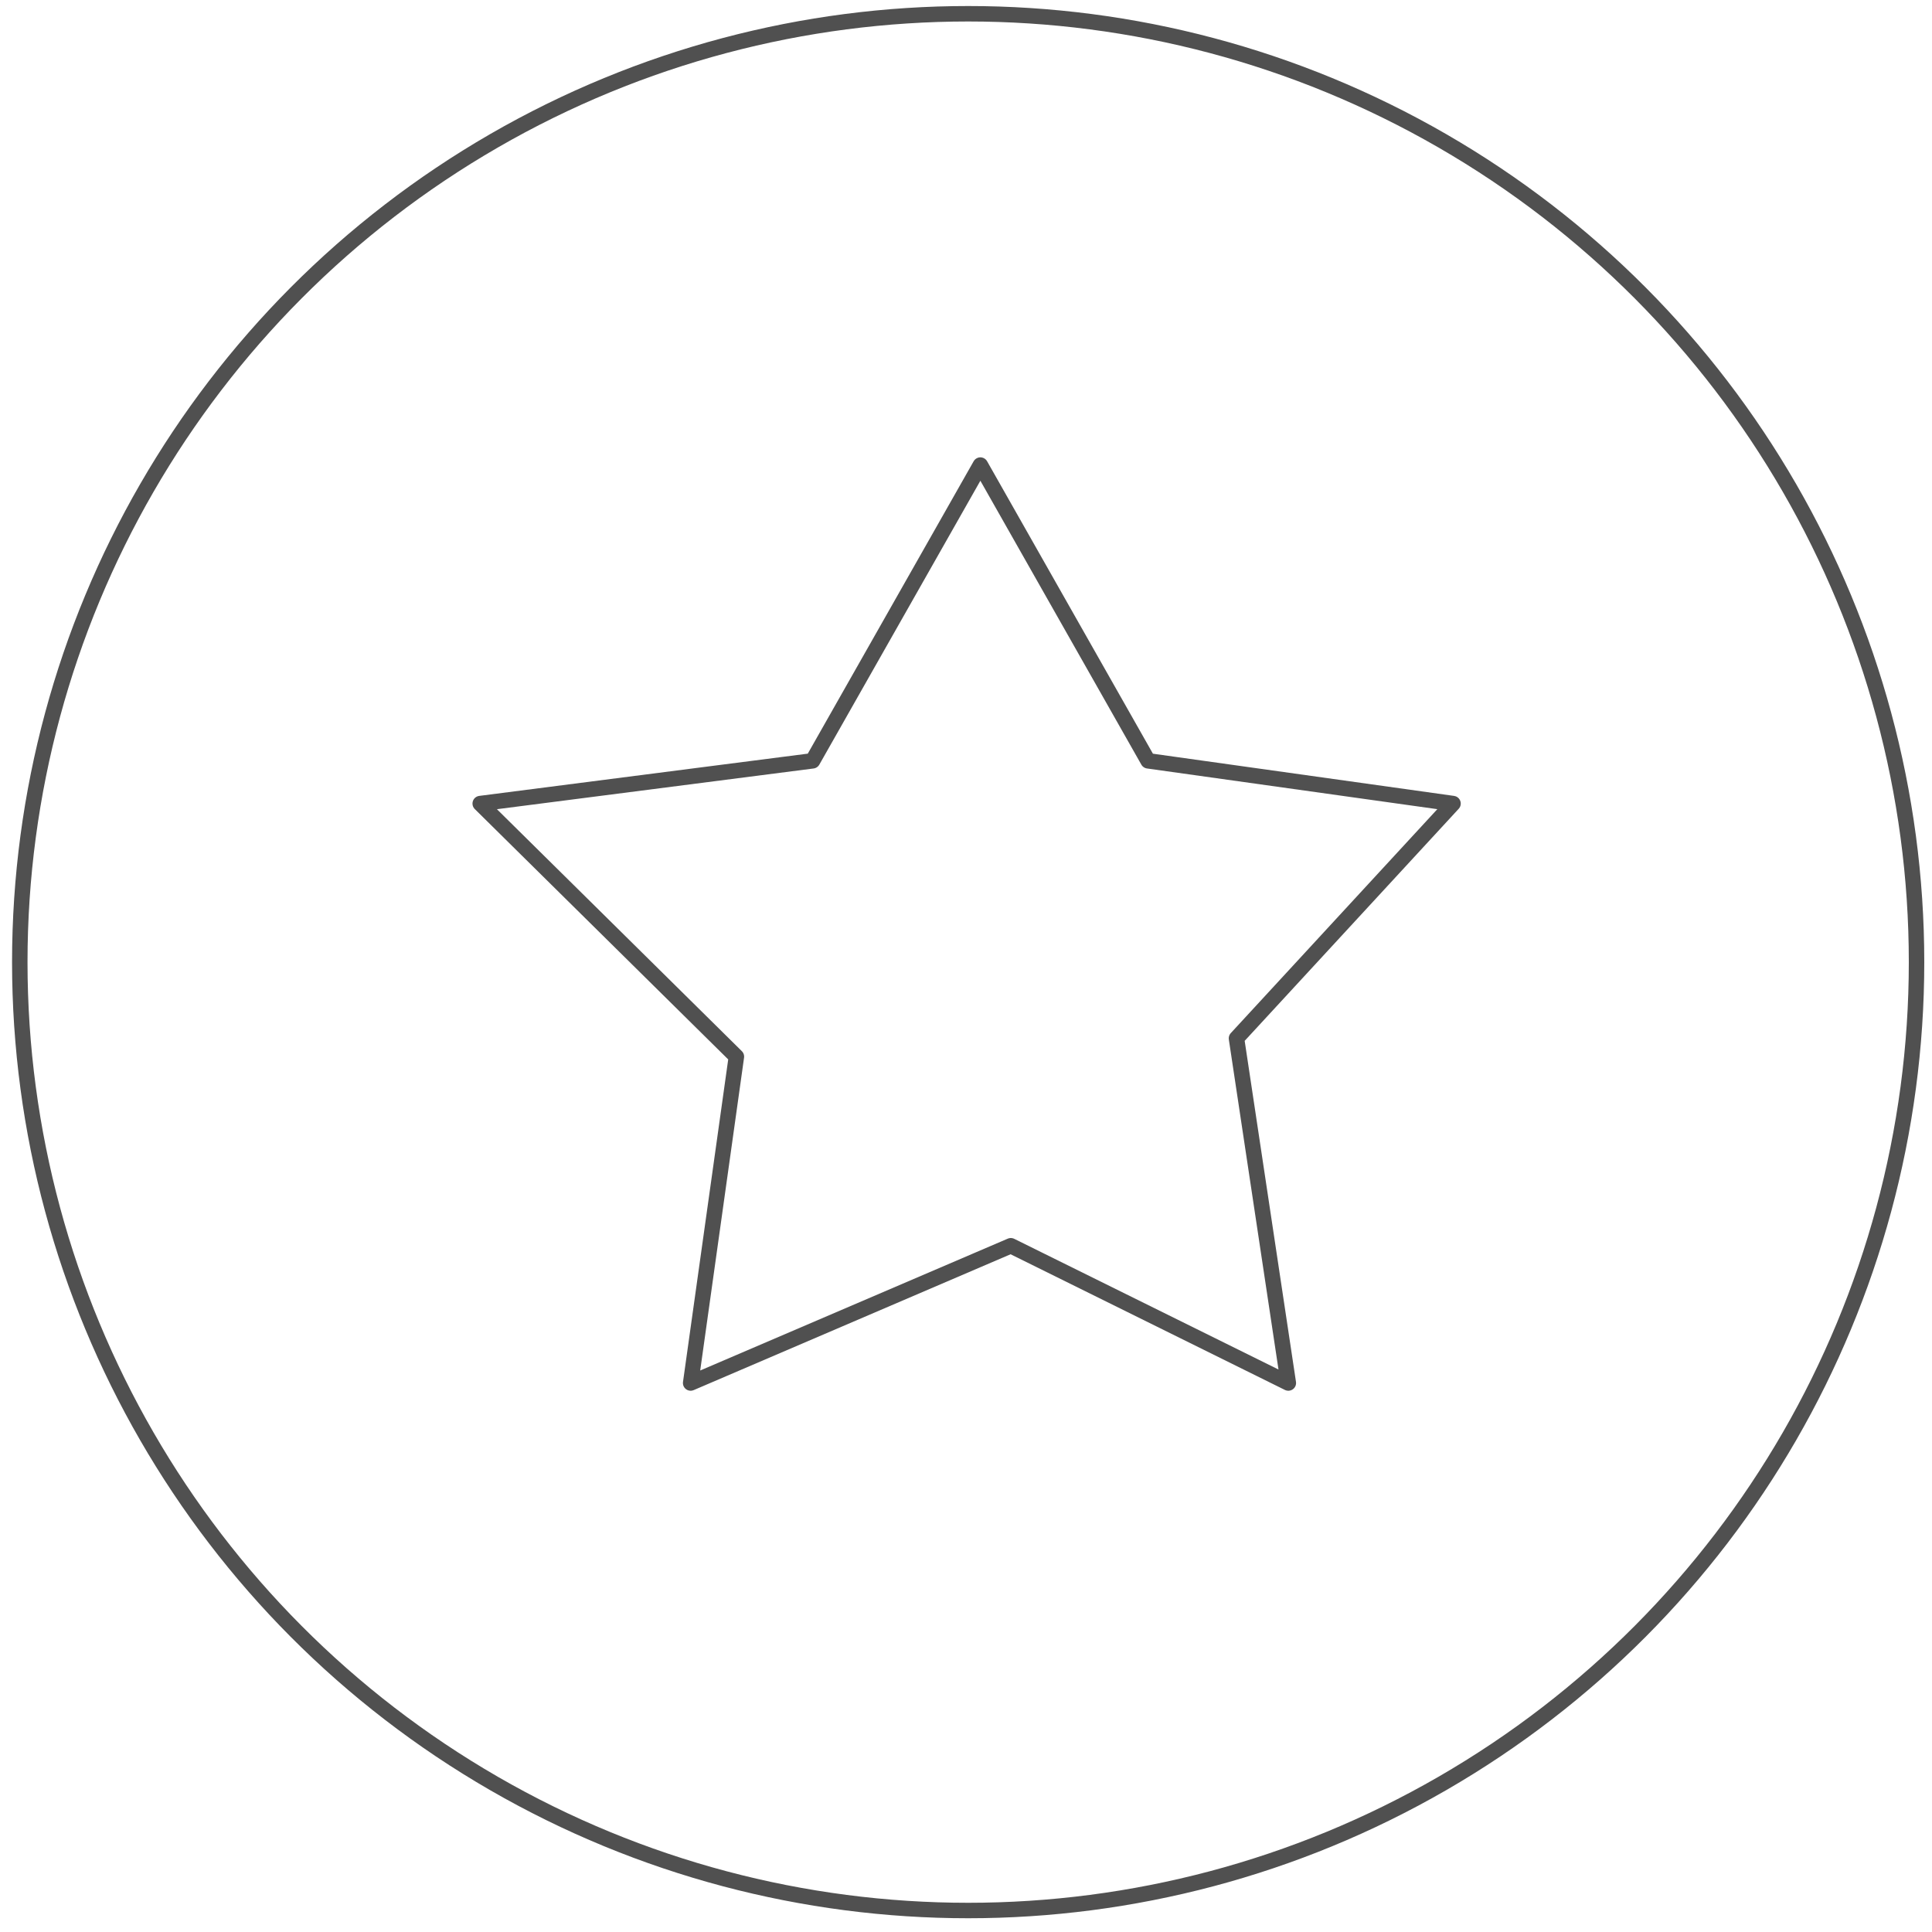 <svg xmlns="http://www.w3.org/2000/svg" viewBox="0 0 250 250"><defs><style>.a{fill:none;stroke:#505050;stroke-linecap:round;stroke-linejoin:round;stroke-width:2px;}</style></defs><title>Obszar roboczy 15</title><circle class="a" cx="125.28" cy="124.5" r="122.72"/><polygon class="a" points="105.15 98.45 126.86 60.18 148.56 98.45 188.02 103.98 160 134.36 166.71 178.96 130.8 161.2 89.37 178.96 95.29 136.73 62.14 103.98 105.15 98.45"/></svg>